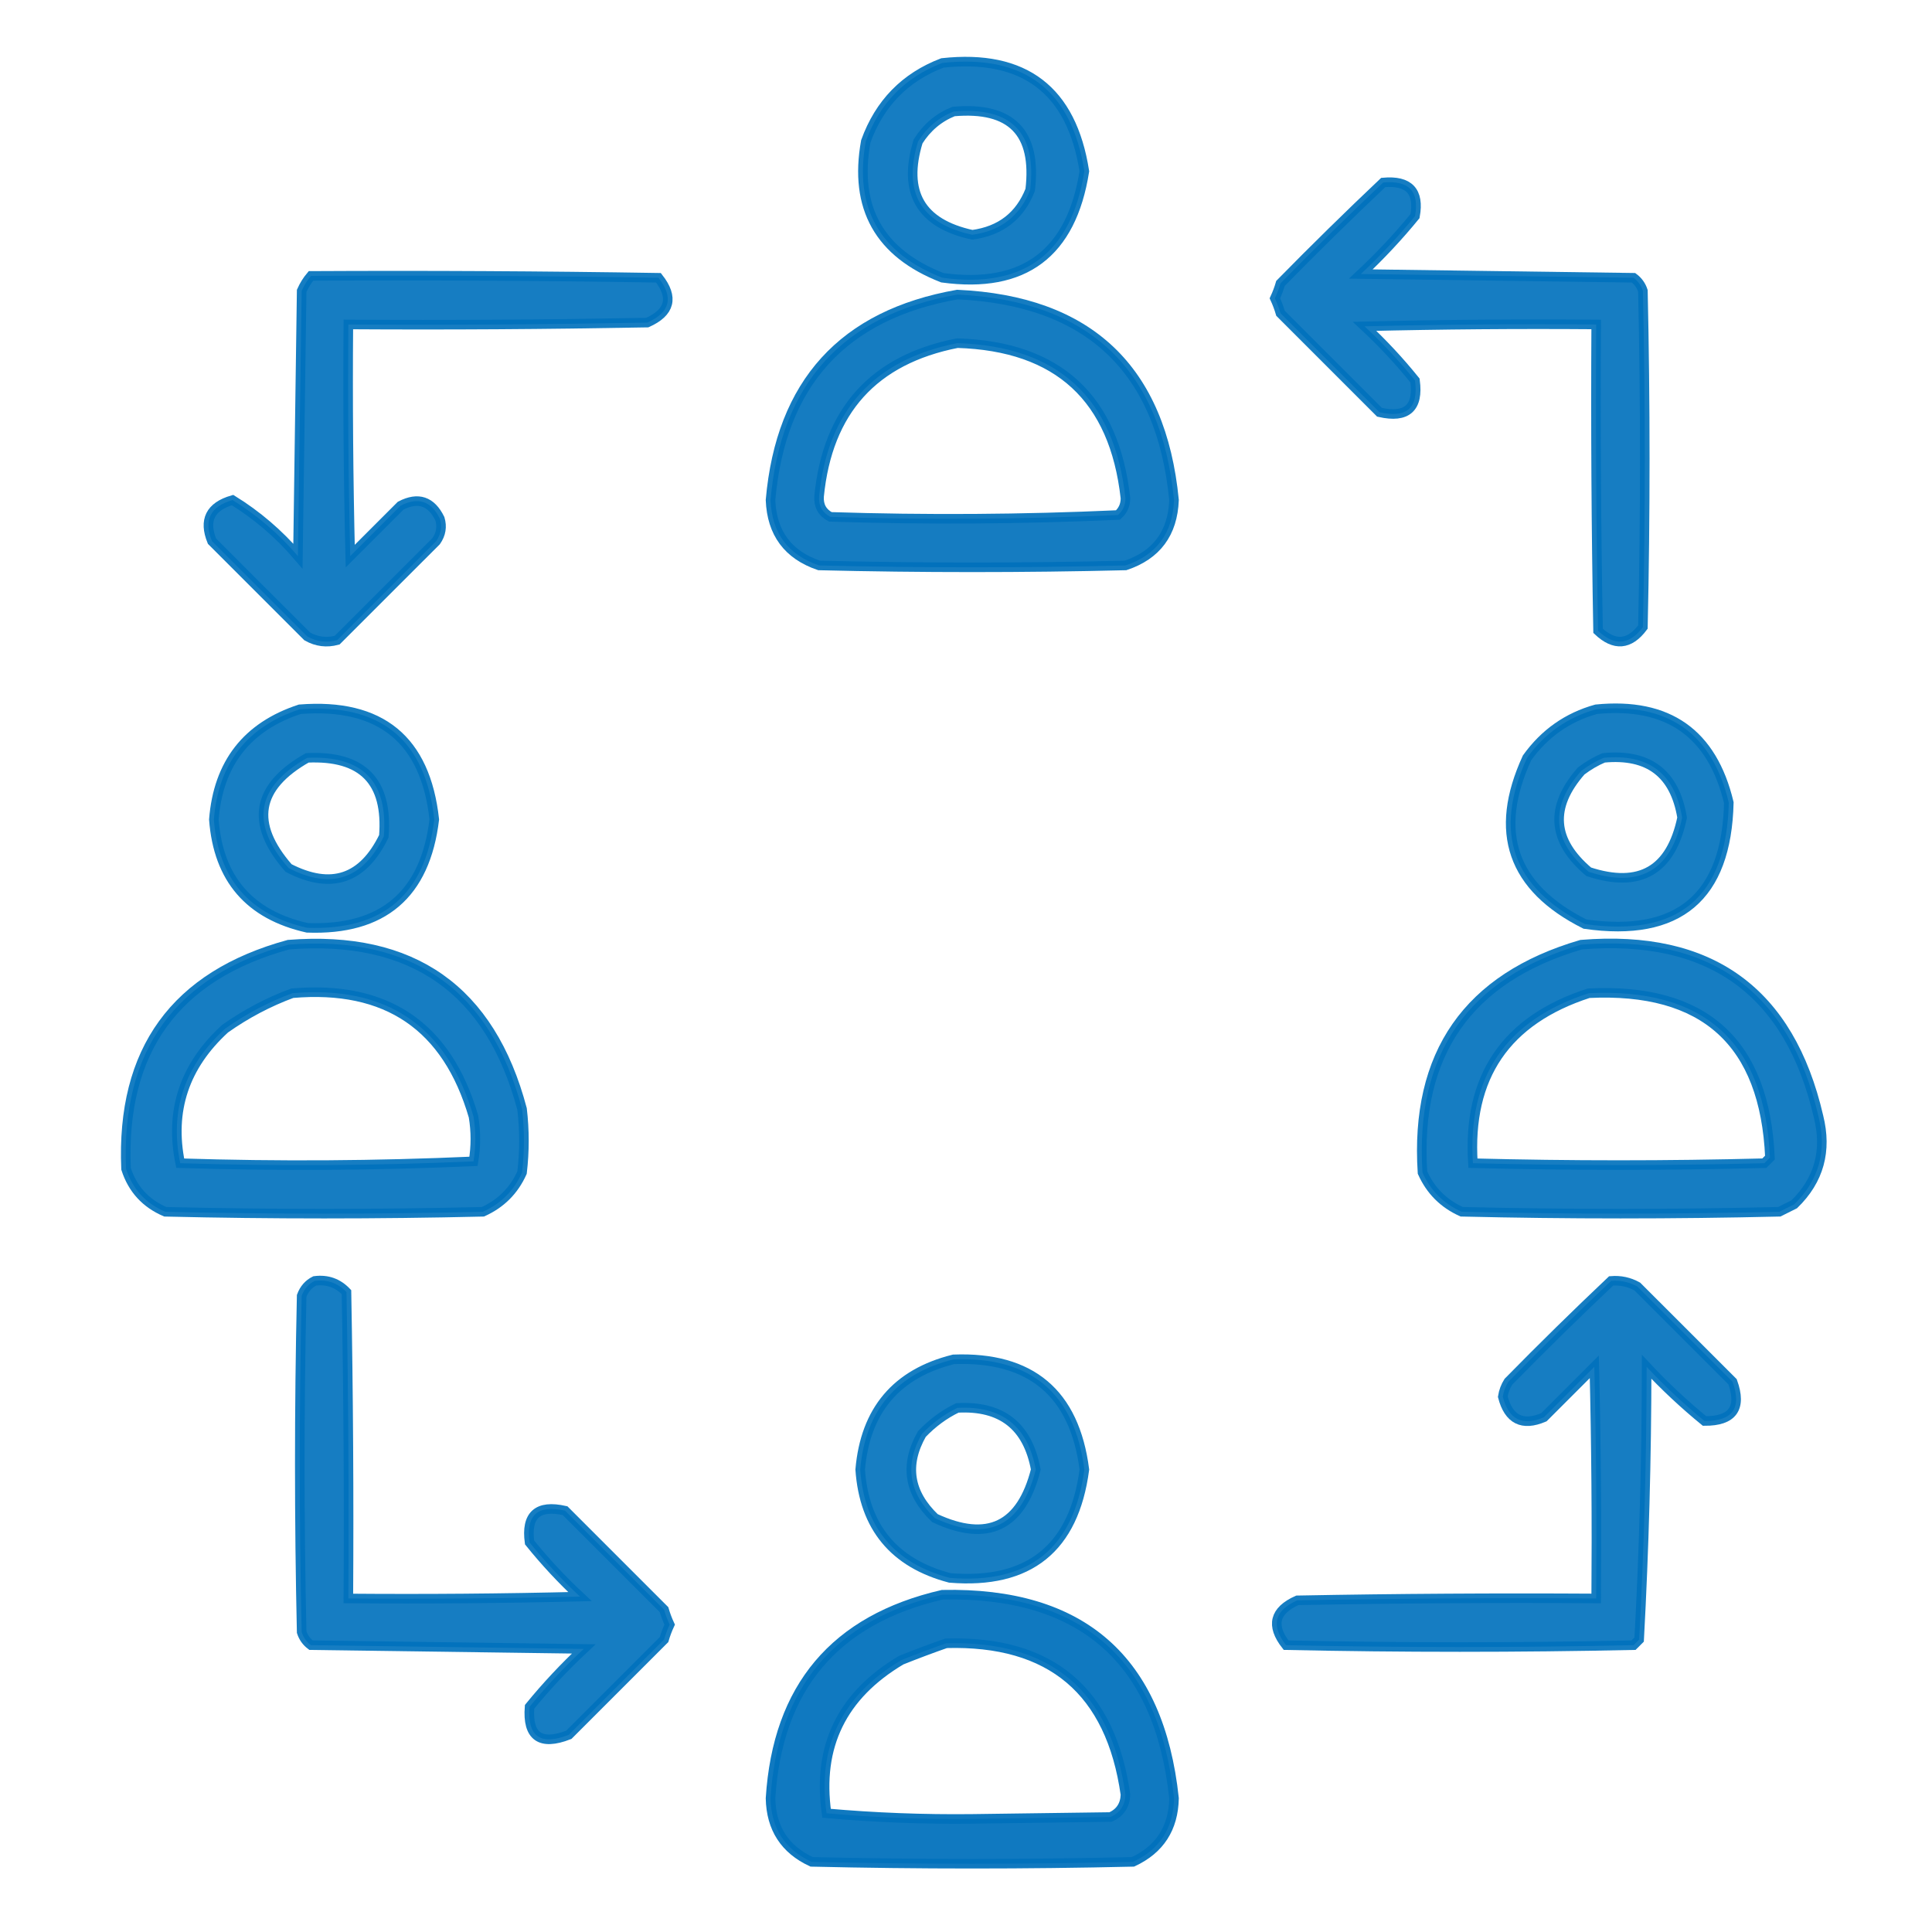 <svg width="101" height="101" viewBox="0 0 101 101" fill="none" xmlns="http://www.w3.org/2000/svg">
<path opacity="0.914" fill-rule="evenodd" clip-rule="evenodd" d="M49.265 3.29C53.551 2.824 56.025 4.712 56.687 8.954C56.011 13.246 53.537 15.102 49.265 14.52C45.97 13.235 44.635 10.859 45.261 7.391C45.981 5.402 47.316 4.035 49.265 3.29ZM49.851 5.829C52.876 5.565 54.21 6.932 53.855 9.93C53.318 11.293 52.308 12.074 50.828 12.274C48.124 11.684 47.181 10.056 47.996 7.391C48.457 6.66 49.075 6.139 49.851 5.829Z" fill="#0071BC" stroke="#0071BC" stroke-width="0.5"/>
<path opacity="0.914" fill-rule="evenodd" clip-rule="evenodd" d="M72.312 9.54C73.656 9.418 74.21 10.004 73.973 11.298C73.1 12.366 72.156 13.375 71.141 14.325C75.893 14.39 80.646 14.456 85.398 14.521C85.633 14.697 85.796 14.925 85.887 15.204C86.017 21.064 86.017 26.923 85.887 32.782C85.183 33.724 84.402 33.789 83.543 32.978C83.445 27.64 83.413 22.301 83.445 16.962C79.408 16.93 75.372 16.962 71.336 17.06C72.287 17.945 73.165 18.889 73.973 19.892C74.167 21.324 73.549 21.877 72.117 21.552C70.392 19.827 68.667 18.101 66.941 16.376C66.863 16.108 66.765 15.848 66.648 15.595C66.765 15.342 66.863 15.082 66.941 14.814C68.711 13.011 70.502 11.253 72.312 9.54Z" fill="#0071BC" stroke="#0071BC" stroke-width="0.5"/>
<path opacity="0.913" fill-rule="evenodd" clip-rule="evenodd" d="M16.258 14.423C22.313 14.391 28.368 14.423 34.422 14.521C35.23 15.549 35.035 16.33 33.836 16.865C28.628 16.962 23.42 16.995 18.211 16.962C18.179 20.999 18.211 25.036 18.309 29.072C19.188 28.193 20.067 27.314 20.946 26.435C21.858 25.963 22.542 26.191 22.996 27.119C23.12 27.536 23.055 27.926 22.801 28.291C21.076 30.016 19.351 31.741 17.625 33.466C17.078 33.614 16.557 33.549 16.063 33.271C14.403 31.611 12.742 29.951 11.082 28.291C10.636 27.194 10.994 26.478 12.157 26.142C13.434 26.93 14.574 27.906 15.575 29.072C15.64 24.449 15.705 19.827 15.77 15.205C15.899 14.915 16.062 14.654 16.258 14.423Z" fill="#0071BC" stroke="#0071BC" stroke-width="0.5"/>
<path opacity="0.915" fill-rule="evenodd" clip-rule="evenodd" d="M50.047 15.399C56.932 15.715 60.708 19.296 61.375 26.142C61.307 27.878 60.46 29.018 58.836 29.56C53.498 29.69 48.159 29.69 42.82 29.56C41.196 29.008 40.349 27.869 40.281 26.142C40.819 20.032 44.075 16.451 50.047 15.399ZM50.047 17.939C55.321 18.102 58.251 20.804 58.836 26.044C58.837 26.398 58.707 26.691 58.445 26.923C53.441 27.149 48.428 27.181 43.406 27.02C42.983 26.794 42.788 26.436 42.82 25.946C43.264 21.468 45.672 18.799 50.047 17.939Z" fill="#0071BC" stroke="#0071BC" stroke-width="0.5"/>
<path opacity="0.909" fill-rule="evenodd" clip-rule="evenodd" d="M15.672 37.079C19.902 36.747 22.246 38.667 22.703 42.84C22.232 46.761 20.019 48.649 16.062 48.504C13.039 47.825 11.412 45.937 11.18 42.84C11.414 39.907 12.912 37.986 15.672 37.079ZM16.062 39.618C18.956 39.484 20.291 40.851 20.066 43.719C18.969 45.971 17.309 46.524 15.086 45.379C13.058 43.059 13.384 41.138 16.062 39.618Z" fill="#0071BC" stroke="#0071BC" stroke-width="0.5"/>
<path opacity="0.909" fill-rule="evenodd" clip-rule="evenodd" d="M83.444 37.079C87.2 36.705 89.511 38.332 90.378 41.962C90.262 46.895 87.755 49.01 82.858 48.309C79.053 46.399 78.044 43.502 79.831 39.618C80.747 38.341 81.951 37.495 83.444 37.079ZM83.835 39.618C86.188 39.392 87.555 40.434 87.937 42.743C87.357 45.506 85.729 46.45 83.054 45.575C81.13 43.949 80.999 42.191 82.663 40.301C83.04 40.016 83.431 39.789 83.835 39.618Z" fill="#0071BC" stroke="#0071BC" stroke-width="0.5"/>
<path opacity="0.912" fill-rule="evenodd" clip-rule="evenodd" d="M15.085 49.384C21.569 48.875 25.638 51.74 27.292 57.977C27.422 59.084 27.422 60.191 27.292 61.298C26.869 62.242 26.185 62.925 25.241 63.349C19.707 63.479 14.174 63.479 8.64 63.349C7.613 62.908 6.929 62.159 6.589 61.102C6.327 54.912 9.159 51.006 15.085 49.384ZM15.28 51.923C20.219 51.495 23.376 53.643 24.753 58.368C24.883 59.149 24.883 59.931 24.753 60.712C19.656 60.939 14.546 60.971 9.421 60.809C8.859 58.067 9.64 55.724 11.765 53.778C12.868 52.999 14.04 52.38 15.28 51.923Z" fill="#0071BC" stroke="#0071BC" stroke-width="0.5"/>
<path opacity="0.913" fill-rule="evenodd" clip-rule="evenodd" d="M82.664 49.384C89.418 48.832 93.552 51.827 95.067 58.368C95.517 60.167 95.094 61.697 93.797 62.958C93.537 63.088 93.276 63.218 93.016 63.348C87.482 63.479 81.948 63.479 76.414 63.348C75.47 62.925 74.787 62.242 74.364 61.298C73.966 55.091 76.734 51.12 82.664 49.384ZM83.055 51.923C89.106 51.627 92.264 54.492 92.528 60.516C92.43 60.614 92.332 60.712 92.235 60.809C87.156 60.94 82.078 60.94 77 60.809C76.708 56.286 78.726 53.324 83.055 51.923Z" fill="#0071BC" stroke="#0071BC" stroke-width="0.5"/>
<path opacity="0.914" fill-rule="evenodd" clip-rule="evenodd" d="M16.453 66.962C17.11 66.878 17.663 67.074 18.113 67.548C18.211 72.886 18.244 78.225 18.211 83.564C22.248 83.597 26.284 83.564 30.32 83.466C29.37 82.581 28.491 81.637 27.684 80.634C27.489 79.202 28.107 78.649 29.539 78.974C31.264 80.699 32.99 82.425 34.715 84.15C34.793 84.418 34.891 84.678 35.008 84.931C34.891 85.184 34.793 85.444 34.715 85.712C33.055 87.373 31.395 89.033 29.734 90.693C28.246 91.27 27.562 90.782 27.684 89.228C28.556 88.16 29.5 87.151 30.516 86.201C25.763 86.135 21.01 86.07 16.258 86.005C16.023 85.829 15.86 85.601 15.77 85.322C15.639 79.462 15.639 73.603 15.77 67.743C15.904 67.382 16.132 67.122 16.453 66.962Z" fill="#0071BC" stroke="#0071BC" stroke-width="0.5"/>
<path opacity="0.913" fill-rule="evenodd" clip-rule="evenodd" d="M84.226 66.962C84.712 66.922 85.168 67.02 85.593 67.255C87.253 68.915 88.913 70.575 90.574 72.235C91.069 73.611 90.58 74.295 89.109 74.286C88.041 73.413 87.032 72.469 86.082 71.454C86.078 76.224 85.948 80.976 85.691 85.712C85.593 85.809 85.496 85.907 85.398 86.005C79.343 86.135 73.288 86.135 67.234 86.005C66.426 84.977 66.621 84.195 67.82 83.661C73.028 83.563 78.236 83.531 83.445 83.563C83.477 79.526 83.445 75.49 83.347 71.454C82.468 72.333 81.589 73.212 80.71 74.091C79.587 74.571 78.871 74.212 78.562 73.016C78.605 72.736 78.702 72.475 78.855 72.235C80.625 70.432 82.415 68.674 84.226 66.962Z" fill="#0071BC" stroke="#0071BC" stroke-width="0.5"/>
<path opacity="0.91" fill-rule="evenodd" clip-rule="evenodd" d="M49.852 71.063C53.896 70.909 56.175 72.83 56.688 76.825C56.144 80.939 53.8 82.827 49.656 82.489C46.74 81.721 45.178 79.833 44.969 76.825C45.238 73.726 46.865 71.805 49.852 71.063ZM50.047 73.602C52.36 73.474 53.727 74.549 54.148 76.825C53.391 79.802 51.634 80.648 48.875 79.364C47.504 78.047 47.276 76.583 48.191 74.969C48.743 74.388 49.362 73.933 50.047 73.602Z" fill="#0071BC" stroke="#0071BC" stroke-width="0.5"/>
<path opacity="0.934" fill-rule="evenodd" clip-rule="evenodd" d="M49.266 83.368C56.568 83.217 60.605 86.765 61.375 94.012C61.343 95.576 60.627 96.683 59.227 97.333C53.627 97.463 48.029 97.463 42.43 97.333C41.029 96.683 40.313 95.576 40.281 94.012C40.647 88.213 43.641 84.665 49.266 83.368ZM49.461 85.907C54.938 85.752 58.063 88.389 58.836 93.817C58.817 94.378 58.556 94.769 58.055 94.989C55.646 95.022 53.237 95.054 50.828 95.087C48.271 95.116 45.732 95.018 43.211 94.794C42.713 91.296 44.015 88.627 47.117 86.786C47.912 86.468 48.694 86.175 49.461 85.907Z" fill="#0071BC" stroke="#0071BC" stroke-width="0.5"/>
</svg>
